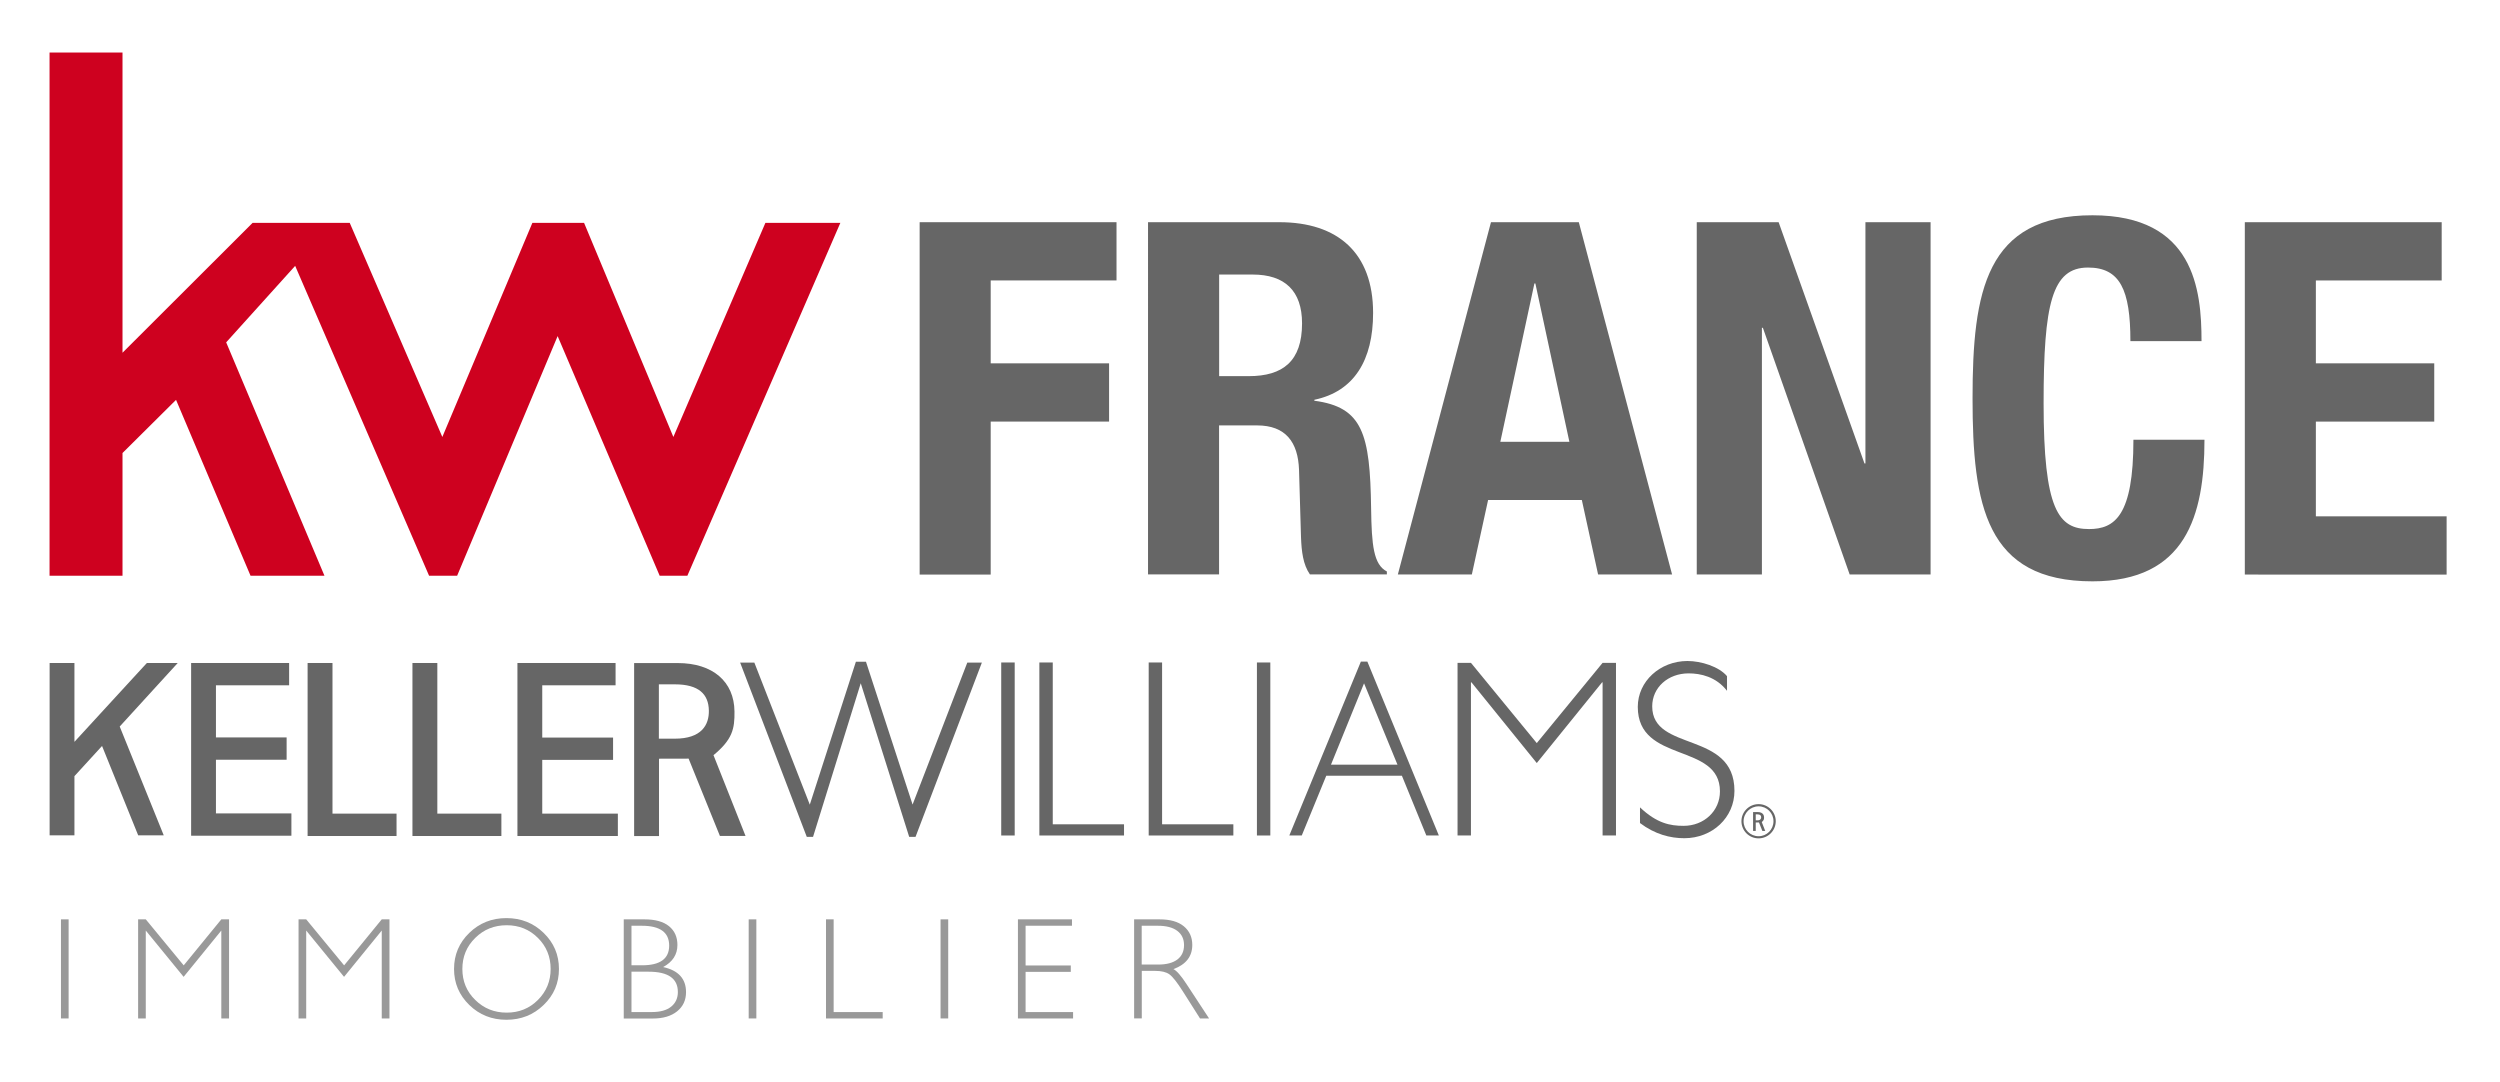 <svg xmlns="http://www.w3.org/2000/svg" xmlns:xlink="http://www.w3.org/1999/xlink" id="Calque_1" x="0px" y="0px" viewBox="0 0 339.56 146.97" style="enable-background:new 0 0 339.56 146.97;" xml:space="preserve"><style type="text/css">	.st0{fill:#666666;}	.st1{fill:#CE011F;}	.st2{fill:#999999;}</style><g>	<g>		<g>			<path class="st0" d="M238.47,111.42v-0.81h0.24c0.35,0,0.5,0.15,0.5,0.39c0,0.21-0.11,0.42-0.5,0.42H238.47z M239.76,112.86    l-0.47-1.2c0.28-0.23,0.31-0.39,0.31-0.64c0-0.45-0.32-0.72-0.84-0.72h-0.65v2.56h0.36v-1.15h0.44l0.46,1.15H239.76z"></path>			<path class="st0" d="M238.86,109.52c-1.12,0-2.04,0.91-2.04,2.03c0,1.12,0.91,2.03,2.04,2.03c1.11,0,2.02-0.9,2.02-2.03    C240.89,110.43,239.98,109.52,238.86,109.52 M238.86,113.87c-1.29,0-2.33-1.04-2.33-2.33c0-1.28,1.05-2.32,2.33-2.32    c1.28,0,2.33,1.04,2.33,2.32C241.19,112.83,240.14,113.87,238.86,113.87"></path>		</g>		<polygon class="st0" points="116.25,89.88 109.99,109.29 102.46,90 100.53,90 109.58,113.67 110.43,113.67 116.91,92.8    123.49,113.67 124.35,113.67 133.36,90 131.38,90 123.95,109.28 117.62,89.88   "></polygon>		<polygon class="st0" points="141.17,89.98 141.17,113.48 152.67,113.48 152.67,111.96 142.99,111.96 142.99,89.98   "></polygon>		<polygon class="st0" points="156.02,89.98 156.02,113.48 167.52,113.48 167.52,111.96 157.84,111.96 157.84,89.98   "></polygon>		<rect x="170.72" y="89.98" class="st0" width="1.82" height="23.5"></rect>		<rect x="135.99" y="89.98" class="st0" width="1.83" height="23.5"></rect>		<path class="st0" d="M185.27,92.81l4.54,11.05h-9.03L185.27,92.81z M184.84,89.86l-9.72,23.62h1.69l3.33-8.12h10.27l3.32,8.12h1.7   l-9.71-23.62H184.84z"></path>		<polygon class="st0" points="217.67,90.03 208.73,100.93 199.79,90.03 197.97,90.03 197.97,113.48 199.79,113.48 199.79,92.68    199.86,92.68 208.73,103.64 217.6,92.68 217.67,92.68 217.67,113.48 219.49,113.48 219.49,90.03   "></polygon>		<g>			<path class="st0" d="M234.57,93.83c-1.48-1.92-3.6-2.37-5.21-2.37c-2.82,0-4.95,1.93-4.95,4.48c0,6.25,11.17,3.27,11.17,11.48    c0,3.61-2.99,6.43-6.81,6.43c-1.92,0-3.99-0.53-6.02-2.06v-2.13c2.29,2.17,4.09,2.51,5.92,2.51c2.79,0,4.94-2.03,4.94-4.68    c0-6.67-11.16-3.75-11.16-11.48c0-3.47,3.02-6.22,6.74-6.23c1.89,0,4.3,0.77,5.38,2.06V93.83z"></path>		</g>		<polygon class="st0" points="41.78,90.05 41.78,113.55 53.86,113.55 53.86,110.51 45.16,110.51 45.16,90.05   "></polygon>		<polygon class="st0" points="56.02,90.05 56.02,113.55 68.1,113.55 68.1,110.51 59.4,110.51 59.4,90.05   "></polygon>		<polygon class="st0" points="70.28,90.05 70.28,113.55 83.92,113.55 83.92,110.51 73.65,110.51 73.65,103.21 83.27,103.21    83.27,100.18 73.65,100.18 73.65,93.08 83.61,93.08 83.61,90.05   "></polygon>		<g>			<path class="st0" d="M89.49,100.32v-7.37h2.17c3.27,0,4.58,1.35,4.62,3.55c0.04,1.97-1,3.83-4.62,3.83H89.49z M101.26,113.54    l-4.35-10.97c2.59-2.14,2.88-3.59,2.85-5.94c-0.04-4.06-2.96-6.57-7.71-6.57h-5.92v23.5h3.38v-10.51c0,0,2.79,0,4.02-0.01    l4.25,10.5H101.26z"></path>		</g>		<polygon class="st0" points="25.96,90.05 25.96,113.51 39.58,113.51 39.58,110.48 29.33,110.48 29.33,103.19 38.93,103.19    38.93,100.16 29.33,100.16 29.33,93.08 39.27,93.08 39.27,90.05   "></polygon>		<polygon class="st0" points="19.95,90.05 18.76,91.34 10.11,100.76 10.11,90.05 6.74,90.05 6.74,113.46 10.11,113.46    10.11,105.42 13.86,101.32 18.77,113.46 22.24,113.46 22.24,113.46 21.02,110.44 16.26,98.68 21.38,93.07 24.14,90.05   "></polygon>	</g>	<polygon class="st1" points="6.73,7.14 6.73,78.2 16.64,78.2 16.64,61.53 23.91,54.31 34.03,78.2 44.07,78.2 30.72,46.5   40.09,36.11 58.28,78.2 62.09,78.2 75.74,45.65 89.6,78.2 93.36,78.2 114.14,30.27 103.96,30.27 91.46,59.35 79.33,30.27   72.31,30.27 60.08,59.35 47.5,30.27 34.31,30.27 16.64,47.91 16.64,7.14  "></polygon>	<g>		<path class="st2" d="M9.32,124.87v13.46H8.28v-13.46H9.32z"></path>		<path class="st2" d="M24.95,131.12l5.11-6.25h1.05v13.46h-1.05v-11.94l-5.12,6.29l-5.14-6.29v11.94h-1.04v-13.46h1.04   L24.95,131.12z"></path>		<path class="st2" d="M46.74,131.12l5.11-6.25h1.05v13.46h-1.05v-11.94l-5.12,6.29l-5.14-6.29v11.94h-1.04v-13.46h1.04   L46.74,131.12z"></path>		<path class="st2" d="M68.78,124.7c1.99,0,3.68,0.67,5.06,2.01c1.38,1.34,2.08,2.97,2.08,4.9c0,1.92-0.69,3.55-2.08,4.89   c-1.38,1.34-3.07,2.01-5.06,2.01c-1.98,0-3.67-0.67-5.04-2.01c-1.38-1.34-2.07-2.97-2.07-4.89c0-1.93,0.69-3.56,2.07-4.9   C65.12,125.37,66.8,124.7,68.78,124.7z M68.82,137.54c1.68,0,3.09-0.57,4.24-1.72c1.15-1.15,1.73-2.55,1.73-4.21   c0-1.67-0.58-3.08-1.73-4.22c-1.15-1.15-2.57-1.72-4.24-1.72c-1.68,0-3.11,0.57-4.27,1.72c-1.17,1.15-1.75,2.55-1.75,4.22   c0,1.66,0.58,3.07,1.75,4.21C65.72,136.97,67.14,137.54,68.82,137.54z"></path>		<path class="st2" d="M84.73,124.87h2.8c1.47,0,2.58,0.31,3.34,0.93c0.76,0.62,1.14,1.47,1.14,2.55c0,1.3-0.65,2.3-1.94,3   c2.07,0.45,3.11,1.59,3.11,3.41c0,1.09-0.41,1.96-1.22,2.61s-1.91,0.97-3.3,0.97h-3.94V124.87z M85.77,125.74v5.37h1.45   c2.45,0,3.67-0.89,3.67-2.68c0-1.79-1.24-2.69-3.71-2.69H85.77z M85.77,131.98v5.48h2.78c1.15,0,2.02-0.25,2.62-0.74   c0.6-0.49,0.9-1.16,0.9-1.98c0-1.84-1.32-2.76-3.97-2.76H85.77z"></path>		<path class="st2" d="M102.73,124.87v13.46h-1.04v-13.46H102.73z"></path>		<path class="st2" d="M113.23,124.87v12.59h6.66v0.87h-7.7v-13.46H113.23z"></path>		<path class="st2" d="M128.79,124.87v13.46h-1.04v-13.46H128.79z"></path>		<path class="st2" d="M145.6,124.87v0.87h-6.3v5.39h6.14V132h-6.14v5.46h6.45v0.87h-7.49v-13.46H145.6z"></path>		<path class="st2" d="M154.03,124.87h3.45c1.45,0,2.55,0.31,3.31,0.94c0.76,0.63,1.15,1.47,1.15,2.54c0,1.55-0.85,2.65-2.56,3.28   c0.44,0.21,1.04,0.9,1.79,2.05l3.05,4.65h-1.23l-2.34-3.69c-0.78-1.23-1.39-2-1.83-2.31c-0.44-0.31-1.08-0.46-1.92-0.46h-1.82   v6.45h-1.04V124.87z M155.07,125.74v5.27h2.24c1.14,0,2-0.23,2.61-0.69c0.6-0.46,0.9-1.11,0.9-1.95c0-0.83-0.3-1.47-0.92-1.94   c-0.61-0.46-1.49-0.69-2.63-0.69H155.07z"></path>	</g>	<g>		<path class="st0" d="M124.91,30.18h26.74v7.91h-17.09v11.26h16.08v7.91h-16.08v20.78h-9.65V30.18z"></path>		<path class="st0" d="M155.94,30.18h17.83c7.91,0,12.73,4.15,12.73,12.33c0,6.37-2.55,10.66-7.98,11.79v0.13   c6.57,0.87,7.57,4.49,7.71,14.61c0.07,5.03,0.33,7.64,2.14,8.58v0.4h-10.45c-0.94-1.34-1.14-3.15-1.21-5.03l-0.27-9.18   c-0.13-3.75-1.81-6.03-5.7-6.03h-5.16v20.24h-9.65V30.18z M165.59,51.09h4.02c4.62,0,7.24-2.01,7.24-7.17   c0-4.42-2.35-6.63-6.7-6.63h-4.56V51.09z"></path>		<path class="st0" d="M202.51,30.18h11.93l12.67,47.85h-10.05l-2.21-10.12h-12.73l-2.21,10.12h-10.05L202.51,30.18z M203.78,60.01   h9.38l-4.62-21.51h-0.13L203.78,60.01z"></path>		<path class="st0" d="M241.58,30.18l11.66,32.77h0.13V30.18h8.85v47.85h-10.99l-11.79-33.51h-0.13v33.51h-8.85V30.18H241.58z"></path>		<path class="st0" d="M289.36,46.33c0-6.97-1.41-9.99-5.76-9.99c-4.89,0-6.03,4.89-6.03,18.43c0,14.48,2.01,17.09,6.17,17.09   c3.49,0,6.03-1.81,6.03-12.13h9.65c0,10.32-2.55,19.23-15.21,19.23c-14.48,0-16.29-10.32-16.29-24.86   c0-14.54,1.81-24.86,16.29-24.86c13.81,0,14.81,10.12,14.81,17.09H289.36z"></path>		<path class="st0" d="M331.64,30.18v7.91h-17.09v11.26h16.08v7.91h-16.08v12.87h17.76v7.91H304.9V30.18H331.64z"></path>	</g></g></svg>